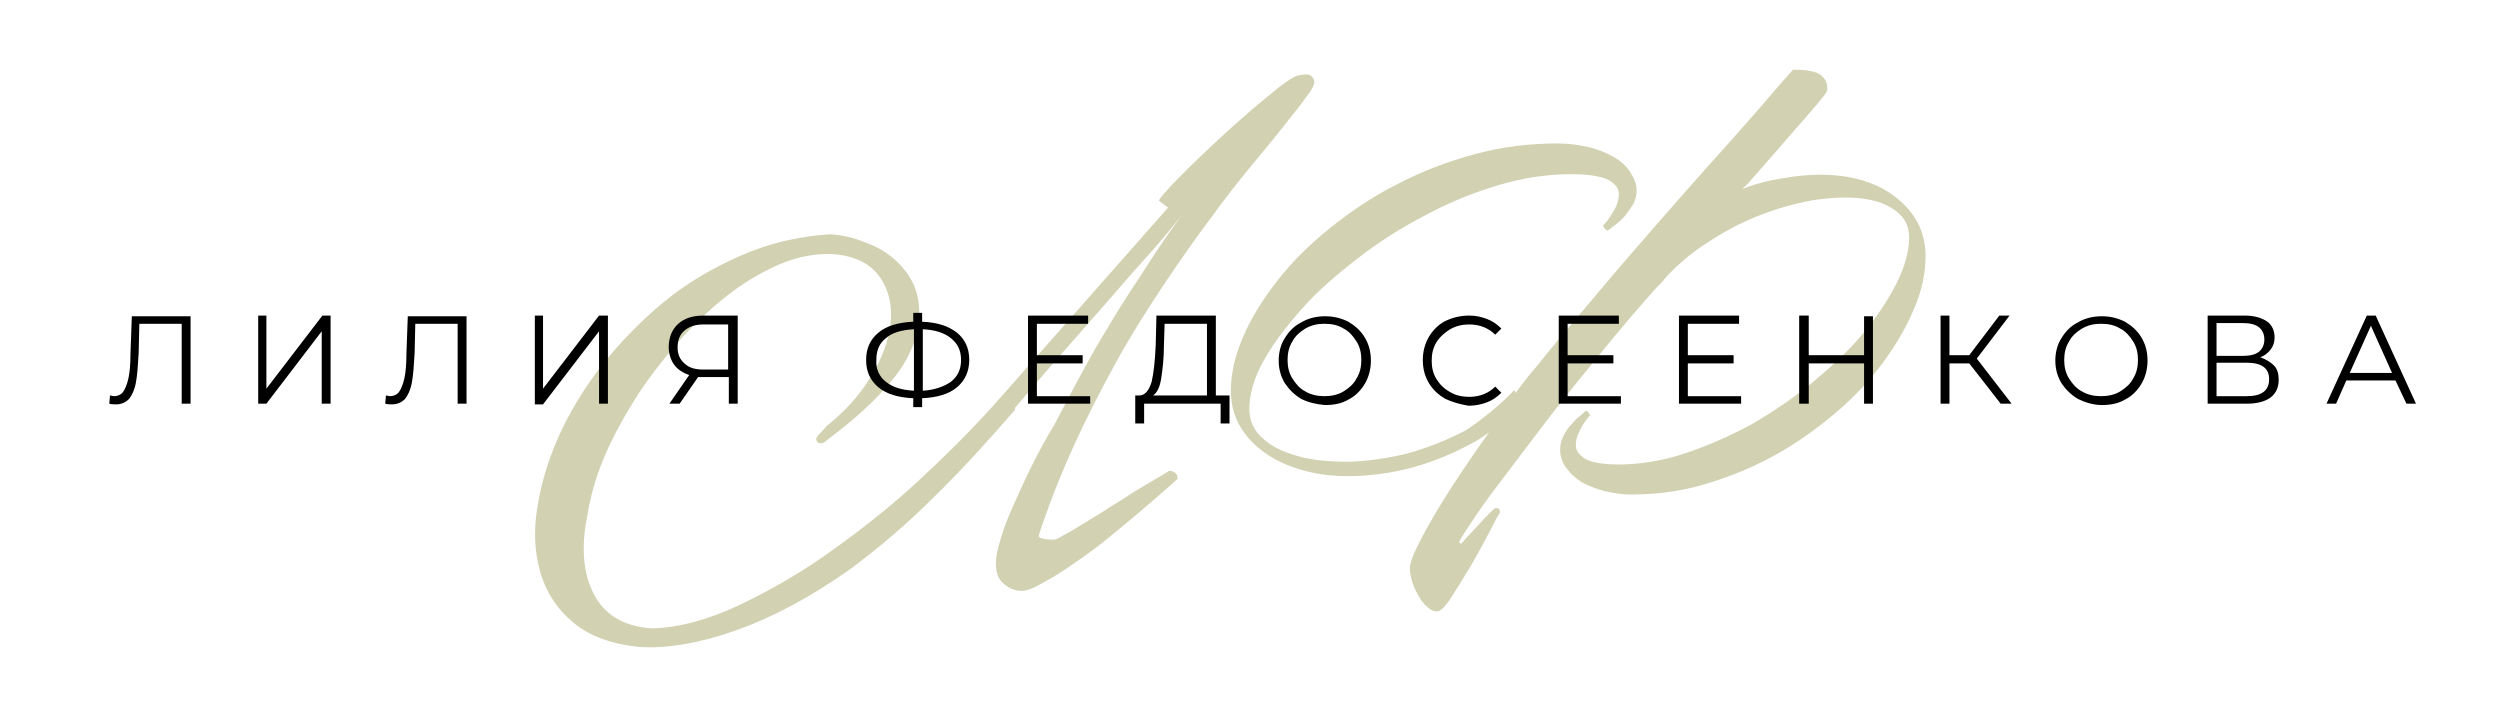 <?xml version="1.0" encoding="UTF-8"?> <!-- Generator: Adobe Illustrator 25.4.1, SVG Export Plug-In . SVG Version: 6.00 Build 0) --> <svg xmlns="http://www.w3.org/2000/svg" xmlns:xlink="http://www.w3.org/1999/xlink" id="Слой_1" x="0px" y="0px" viewBox="0 0 366 106.5" style="enable-background:new 0 0 366 106.5;" xml:space="preserve"> <style type="text/css"> .st0{fill:#D2D1B2;} </style> <g> <path class="st0" d="M171,30.4l-1.3-1c-0.1-0.1,0.3-0.6,1.1-1.5c0.8-0.9,1.9-2,3.2-3.3c1.3-1.3,2.8-2.7,4.4-4.2 c1.6-1.5,3.2-2.9,4.7-4.2c1.5-1.3,2.9-2.4,4.1-3.4c1.2-0.9,2.1-1.5,2.6-1.7c0.4-0.1,0.9-0.2,1.5-0.2c0.5,0,0.9,0.3,1.1,0.9 c0.1,0.4-0.2,1.2-1.1,2.3c-0.8,1.2-2,2.6-3.4,4.4c-1.4,1.8-3.1,3.8-4.9,6c-1.8,2.2-3.7,4.6-5.5,7.1c-2.4,3.2-4.8,6.6-7.2,10.2 c-2.4,3.6-4.8,7.4-7,11.4c-2.2,4-4.3,8.1-6.2,12.3c-1.9,4.2-3.6,8.5-5,12.8c-0.1,0.3,0.1,0.5,0.8,0.6c0.6,0.1,1.2,0.1,1.5,0.1 c0.1,0,0.6-0.2,1.4-0.7c0.8-0.4,1.8-1,2.9-1.7s2.4-1.4,3.7-2.3c1.3-0.8,2.6-1.6,3.8-2.4c1.2-0.7,2.3-1.4,3.2-1.9 c0.9-0.5,1.5-0.9,1.8-1.1c0.8,0.1,1.2,0.5,1.2,1.2c-0.2,0.2-0.8,0.7-1.8,1.6c-1,0.9-2.3,2-3.7,3.2c-1.4,1.2-3,2.5-4.7,3.9 c-1.7,1.4-3.4,2.6-5,3.7c-1.6,1.1-3.1,2.1-4.5,2.8c-1.3,0.8-2.4,1.2-3.1,1.2c-0.9,0-1.8-0.3-2.6-1c-0.8-0.6-1.2-1.6-1.2-3 c0-0.9,0.2-2.1,0.7-3.6c0.4-1.5,1.1-3.2,1.9-5c0.8-1.8,1.7-3.8,2.7-5.8c1-2,2.1-4,3.3-6c1.3-2.4,2.5-4.8,3.7-7c1.2-2.2,2.5-4.6,4-7 c1.4-2.4,3-4.9,4.8-7.6c1.7-2.7,3.7-5.7,6.1-9c-1.5,1.9-3.2,4-5.3,6.3c-2.1,2.3-4.2,4.8-6.4,7.3s-4.4,5-6.6,7.5 c-2.2,2.5-4.2,4.9-6.1,7.1V60c-4,4.6-7.9,8.9-11.8,12.7c-3.9,3.9-8,7.4-12.3,10.6c-5.8,4.1-11.4,7.1-16.8,9 c-5.4,1.9-10.2,2.7-14.2,2.4c-4-0.4-7.2-1.6-9.5-3.5c-2.3-1.9-3.9-4.2-4.8-7.1s-1.1-6-0.6-9.4s1.5-7,3.1-10.6 c1.6-3.6,3.7-7.1,6.4-10.6c2.7-3.4,5.7-6.5,9.1-9.3c3.4-2.8,7.2-5,11.3-6.8c4.1-1.8,8.4-2.8,13-3.1c1.8,0.1,3.5,0.5,5.2,1.2 c1.7,0.6,3.2,1.5,4.4,2.6c1.2,1.1,2.2,2.4,2.8,3.9c0.6,1.5,0.8,3.3,0.6,5.2c-0.4,3-1.7,5.9-4.1,8.7c-2.3,2.8-5.4,5.6-9.3,8.5 c-0.3,0.3-0.6,0.5-0.9,0.5c-0.4,0-0.7-0.2-0.7-0.7c0.1-0.3,0.3-0.5,0.6-0.8c0.3-0.3,0.5-0.6,0.9-1c2.7-2.2,4.8-4.5,6.2-6.8 c1.5-2.3,2.5-4.6,3-7.1c0.6-3.1,0.1-5.7-1.3-7.8c-1.4-2.1-3.8-3.3-7.1-3.5c-2.5-0.1-5.1,0.4-7.7,1.5c-2.7,1.2-5.3,2.7-7.8,4.7 c-2.5,2-5,4.3-7.3,7c-2.3,2.7-4.4,5.4-6.2,8.3c-1.8,2.9-3.3,5.7-4.5,8.6c-1.2,2.9-1.9,5.6-2.3,8.1c-1,4.8-0.6,8.7,1,11.7 c1.6,3,4.4,4.6,8.4,4.9c4-0.1,8.4-1.3,13-3.5c4.6-2.2,9.3-4.9,13.8-8.2c4.6-3.3,9-6.8,13.1-10.7c4.2-3.9,7.8-7.6,10.9-11.1 L171,30.4z"></path> <path class="st0" d="M221.7,57.1c0.1,0.1,0.1,0.3,0.2,0.4c1-1.3,2-2.7,3.1-3.9c2.2-2.8,4.7-5.7,7.3-8.8c2.6-3.1,5.3-6.3,8.2-9.6 c1.9-2.2,4-4.6,6.3-7.2c2.3-2.6,4.5-5.1,6.6-7.4c2.1-2.4,4-4.5,5.6-6.4c1.6-1.9,2.8-3.2,3.5-4c1.3,0,2.3,0.1,3,0.3 c0.7,0.2,1.2,0.5,1.5,0.9c0.3,0.4,0.4,0.7,0.5,1.1c0,0.4,0,0.6,0,0.8c0,0.1-0.5,0.8-1.6,2.1c-1.1,1.3-2.5,2.9-4.1,4.7 c-1.6,1.9-3.4,3.9-5.4,6.2c-0.4,0.5-0.9,1-1.4,1.4c2-0.8,4-1.3,6-1.6c3.9-0.7,7.4-0.7,10.5,0c3.1,0.7,5.6,2.1,7.5,4.1 c1.9,2,2.9,4.4,2.9,7.3c0,2.4-0.5,4.9-1.6,7.5c-1.1,2.7-2.6,5.3-4.5,7.9c-1.9,2.6-4.2,5.1-6.9,7.4c-2.7,2.3-5.6,4.4-8.8,6.2 c-3.2,1.8-6.6,3.2-10.2,4.3c-3.6,1.1-7.3,1.6-11.1,1.6c-1.3,0-2.6-0.2-3.9-0.5c-1.2-0.3-2.4-0.8-3.3-1.3c-1-0.6-1.7-1.3-2.3-2.1 c-0.6-0.8-0.9-1.7-0.9-2.7c0-0.7,0.2-1.4,0.5-2c0.3-0.6,0.7-1.2,1.1-1.6c0.4-0.5,0.8-0.9,1.2-1.2c0.4-0.4,0.7-0.6,0.9-0.8 c0.1-0.1,0.3,0,0.4,0.1c0.1,0.2,0.2,0.3,0.3,0.5c-0.3,0.3-0.8,0.9-1.3,1.8c-0.5,0.9-0.8,1.7-0.8,2.6c0,0.8,0.5,1.4,1.4,2 c1,0.5,2.6,0.8,4.8,0.8c3.1,0,6.4-0.5,9.7-1.6c3.3-1.1,6.5-2.5,9.7-4.2c3.1-1.8,6.1-3.8,8.9-6.1c2.8-2.3,5.3-4.6,7.4-7.1 c2.1-2.5,3.7-4.9,5-7.4c1.2-2.4,1.9-4.7,1.9-6.8c0-1.6-0.6-2.9-1.8-3.8c-1.2-1-2.8-1.6-4.8-1.9c-2-0.3-4.3-0.2-6.8,0.1 c-2.6,0.4-5.2,1.1-7.9,2.1c-2.7,1-5.3,2.3-7.9,4c-2.4,1.5-4.6,3.3-6.5,5.4c-0.3,0.4-0.7,0.9-1.1,1.2c-2.8,3.1-5.5,6.3-8.2,9.6 c-3,3.7-5.8,7.1-8.3,10.4c-2.5,3.3-4.7,6.2-6.6,8.7c-1.9,2.5-3.4,4.6-4.4,6.2c-1.1,1.6-1.6,2.5-1.6,2.6l0.3,0.2 c0.2-0.2,0.5-0.5,1-1.1c0.5-0.5,1-1.1,1.5-1.6c0.5-0.6,1-1.1,1.5-1.6c0.5-0.5,0.8-0.8,1-0.9c0.4-0.1,0.7,0.1,0.7,0.6 c-0.2,0.3-0.7,1.2-1.5,2.8c-0.8,1.5-1.7,3.2-2.7,4.9c-1,1.7-2,3.3-2.9,4.7c-0.9,1.4-1.6,2.1-2.1,2.1c-0.5,0-1-0.2-1.5-0.7 c-0.5-0.4-0.9-1-1.3-1.7c-0.4-0.7-0.7-1.4-0.9-2.1c-0.2-0.7-0.3-1.3-0.3-1.8c0-0.8,0.6-2.3,1.7-4.4c1.1-2.1,2.5-4.5,4.3-7.3 c1.7-2.6,3.5-5.3,5.6-8.2c-0.5,0.4-1.1,0.7-1.6,1.1c-4.4,2.5-8.8,4.1-13.1,4.8c-4.3,0.7-8.2,0.7-11.6-0.1c-3.4-0.8-6.2-2.2-8.3-4.3 c-2.1-2.1-3.2-4.6-3.2-7.6c0-2.5,0.6-5.1,1.8-7.9c1.2-2.8,2.9-5.5,5-8.2c2.1-2.7,4.7-5.3,7.7-7.7c3-2.4,6.2-4.6,9.8-6.4 c3.6-1.9,7.3-3.3,11.3-4.4c4-1.1,8.1-1.6,12.3-1.6c1.5,0,2.9,0.2,4.3,0.5c1.4,0.3,2.6,0.8,3.7,1.4c1.1,0.6,1.9,1.3,2.5,2.2 c0.6,0.9,1,1.8,1,2.8c0,0.7-0.2,1.4-0.5,2c-0.4,0.6-0.8,1.2-1.2,1.7c-0.4,0.5-0.9,0.9-1.4,1.3c-0.5,0.4-0.8,0.6-1,0.8 c-0.4,0.1-0.6-0.2-0.8-0.7c0.4-0.4,0.9-1,1.4-1.9c0.6-0.9,0.9-1.8,0.9-2.7c0-0.8-0.5-1.5-1.6-2.1c-1.1-0.5-2.8-0.8-5.3-0.8 c-3.5,0-7,0.5-10.7,1.6c-3.7,1.1-7.2,2.5-10.7,4.4c-3.5,1.8-6.8,3.9-9.9,6.3c-3.1,2.4-5.9,4.8-8.2,7.4c-2.3,2.6-4.2,5.1-5.6,7.6 c-1.4,2.5-2.1,4.9-2.1,7.1c0,1.7,0.7,3.2,2,4.3c1.3,1.2,3,2,5.2,2.6c2.1,0.6,4.6,0.8,7.4,0.8c2.8-0.1,5.6-0.5,8.5-1.2 c2.9-0.8,5.7-1.9,8.6-3.4C217,61.4,219.5,59.4,221.7,57.1z"></path> </g> <g> <path d="M27.9,46.2v12.9h-1.3V47.4h-6.2l-0.1,4.3c-0.1,1.8-0.2,3.2-0.4,4.3c-0.2,1.1-0.6,1.9-1,2.4c-0.5,0.5-1.1,0.8-1.9,0.8 c-0.3,0-0.7,0-1-0.1l0.1-1.2c0.2,0,0.4,0.1,0.6,0.1c0.5,0,1-0.2,1.3-0.6s0.6-1.1,0.8-2c0.2-0.9,0.3-2.1,0.3-3.6l0.2-5.5H27.9z"></path> <path d="M37.7,46.2h1.3v10.7l8.2-10.7h1.2v12.9h-1.3V48.5L39,59.1h-1.2V46.2z"></path> <path d="M68.3,46.2v12.9H67V47.4h-6.2l-0.1,4.3c-0.1,1.8-0.2,3.2-0.4,4.3c-0.2,1.1-0.6,1.9-1,2.4c-0.5,0.5-1.1,0.8-1.9,0.8 c-0.3,0-0.7,0-1-0.1l0.1-1.2c0.2,0,0.4,0.1,0.6,0.1c0.5,0,1-0.2,1.3-0.6s0.6-1.1,0.8-2c0.2-0.9,0.3-2.1,0.3-3.6l0.2-5.5H68.3z"></path> <path d="M78.2,46.2h1.3v10.7l8.2-10.7H89v12.9h-1.3V48.5l-8.2,10.7h-1.2V46.2z"></path> <path d="M108,46.2v12.9h-1.3v-3.9h-3.8c-0.2,0-0.4,0-0.7,0l-2.7,3.9h-1.5l2.9-4.2c-0.9-0.3-1.7-0.8-2.2-1.5 c-0.5-0.7-0.8-1.6-0.8-2.6c0-1.4,0.5-2.6,1.4-3.4c0.9-0.8,2.1-1.2,3.7-1.2H108z M100.2,53.2c0.6,0.6,1.5,0.9,2.7,0.9h3.7v-6.6H103 c-1.2,0-2.1,0.3-2.8,0.9c-0.7,0.6-1,1.4-1,2.5C99.2,51.8,99.5,52.6,100.2,53.2z"></path> <path d="M140.1,56.7c-1.2,1-2.9,1.5-5.1,1.6v1.3h-1.3v-1.3c-2.2-0.1-3.9-0.6-5.1-1.6s-1.8-2.3-1.8-4c0-1.7,0.6-3,1.8-4 s2.9-1.5,5.1-1.6v-1.3h1.3v1.3c2.2,0.1,3.8,0.6,5.1,1.6c1.2,1,1.8,2.3,1.8,4C141.9,54.3,141.3,55.7,140.1,56.7z M129.7,55.9 c1,0.8,2.3,1.2,4.1,1.3v-9c-1.8,0.1-3.2,0.5-4.1,1.3c-1,0.8-1.4,1.8-1.4,3.2C128.2,54,128.7,55.1,129.7,55.9z M139.2,55.9 c1-0.8,1.5-1.8,1.5-3.2c0-1.4-0.5-2.4-1.5-3.2c-1-0.8-2.3-1.2-4.1-1.3v9C136.8,57.1,138.2,56.6,139.2,55.9z"></path> <path d="M159.6,57.9v1.2h-9.1V46.2h8.8v1.2h-7.5V52h6.7v1.2h-6.7v4.8H159.6z"></path> <path d="M180,57.9V62h-1.3v-2.9h-11.2l0,2.9h-1.3l0-4.1h0.6c0.8,0,1.4-0.7,1.8-2c0.3-1.3,0.5-3.1,0.6-5.5l0.1-4.2h8.7v11.7H180z M170,55.4c-0.2,1.3-0.6,2.1-1.2,2.5h7.9V47.4h-6.2l-0.1,3.1C170.4,52.5,170.2,54.1,170,55.4z"></path> <path d="M190.5,58.4c-1-0.6-1.8-1.4-2.4-2.3c-0.6-1-0.9-2.1-0.9-3.3c0-1.2,0.3-2.4,0.9-3.3c0.6-1,1.4-1.8,2.4-2.3 c1-0.6,2.2-0.9,3.5-0.9c1.3,0,2.4,0.3,3.4,0.8c1,0.6,1.8,1.3,2.4,2.3c0.6,1,0.9,2.1,0.9,3.4c0,1.2-0.3,2.4-0.9,3.4 c-0.6,1-1.4,1.8-2.4,2.3c-1,0.6-2.2,0.8-3.4,0.8C192.7,59.2,191.5,58.9,190.5,58.4z M196.7,57.3c0.8-0.5,1.5-1.1,1.9-1.9 c0.5-0.8,0.7-1.7,0.7-2.7c0-1-0.2-1.9-0.7-2.7s-1.1-1.5-1.9-1.9c-0.8-0.5-1.7-0.7-2.8-0.7s-1.9,0.2-2.8,0.7 c-0.8,0.5-1.5,1.1-1.9,1.9c-0.5,0.8-0.7,1.7-0.7,2.7c0,1,0.2,1.9,0.7,2.7c0.5,0.8,1.1,1.5,1.9,1.9c0.8,0.5,1.8,0.7,2.8,0.7 S195.9,57.8,196.7,57.3z"></path> <path d="M211.6,58.4c-1-0.6-1.8-1.3-2.4-2.3s-0.9-2.1-0.9-3.4c0-1.2,0.3-2.4,0.9-3.4s1.4-1.8,2.4-2.3s2.2-0.8,3.5-0.8 c1,0,1.8,0.2,2.6,0.5c0.8,0.3,1.5,0.8,2.1,1.4l-0.9,0.9c-1-1-2.3-1.5-3.8-1.5c-1,0-1.9,0.2-2.8,0.7c-0.8,0.5-1.5,1.1-2,1.9 c-0.5,0.8-0.7,1.7-0.7,2.7c0,1,0.2,1.9,0.7,2.7c0.5,0.8,1.1,1.4,2,1.9c0.8,0.5,1.8,0.7,2.8,0.7c1.5,0,2.8-0.5,3.8-1.5l0.9,0.9 c-0.6,0.6-1.3,1.1-2.1,1.4s-1.7,0.5-2.7,0.5C213.8,59.2,212.7,58.9,211.6,58.4z"></path> <path d="M237.3,57.9v1.2h-9.1V46.2h8.8v1.2h-7.5V52h6.7v1.2h-6.7v4.8H237.3z"></path> <path d="M254.9,57.9v1.2h-9.1V46.2h8.8v1.2h-7.5V52h6.7v1.2h-6.7v4.8H254.9z"></path> <path d="M274.2,46.2v12.9h-1.3v-5.9h-8.1v5.9h-1.4V46.2h1.4V52h8.1v-5.7H274.2z"></path> <path d="M288.3,53.2h-2.9v5.9h-1.3V46.2h1.3V52h2.9l4.4-5.8h1.5l-4.8,6.3l5.1,6.6h-1.6L288.3,53.2z"></path> <path d="M304.2,58.4c-1-0.6-1.8-1.4-2.4-2.3c-0.6-1-0.9-2.1-0.9-3.3c0-1.2,0.3-2.4,0.9-3.3c0.6-1,1.4-1.8,2.4-2.3 c1-0.6,2.2-0.9,3.5-0.9s2.4,0.3,3.4,0.8c1,0.6,1.8,1.3,2.4,2.3c0.6,1,0.9,2.1,0.9,3.4c0,1.2-0.3,2.4-0.9,3.4 c-0.6,1-1.4,1.8-2.4,2.3c-1,0.6-2.2,0.8-3.4,0.8S305.2,58.9,304.2,58.4z M310.4,57.3c0.8-0.5,1.5-1.1,1.9-1.9 c0.5-0.8,0.7-1.7,0.7-2.7c0-1-0.2-1.9-0.7-2.7s-1.1-1.5-1.9-1.9c-0.8-0.5-1.7-0.7-2.8-0.7s-1.9,0.2-2.8,0.7 c-0.8,0.5-1.5,1.1-1.9,1.9c-0.5,0.8-0.7,1.7-0.7,2.7c0,1,0.2,1.9,0.7,2.7c0.5,0.8,1.1,1.5,1.9,1.9c0.8,0.5,1.8,0.7,2.8,0.7 S309.6,57.8,310.4,57.3z"></path> <path d="M332.9,53.5c0.5,0.5,0.7,1.2,0.7,2.1c0,1.1-0.4,2-1.2,2.6c-0.8,0.6-2,0.9-3.5,0.9h-5.7V46.2h5.4c1.4,0,2.4,0.3,3.2,0.8 s1.2,1.4,1.2,2.4c0,0.7-0.2,1.3-0.6,1.8c-0.4,0.5-0.9,0.9-1.5,1.1C331.7,52.6,332.4,53,332.9,53.5z M324.5,52.1h3.9 c1,0,1.8-0.2,2.3-0.6c0.5-0.4,0.8-1,0.8-1.8c0-0.8-0.3-1.4-0.8-1.8c-0.5-0.4-1.3-0.6-2.3-0.6h-3.9V52.1z M332.2,55.5 c0-1.6-1.1-2.4-3.3-2.4h-4.4V58h4.4C331.1,58,332.2,57.2,332.2,55.5z"></path> <path d="M350.7,55.7h-7.2l-1.5,3.4h-1.4l5.9-12.9h1.3l5.9,12.9h-1.4L350.7,55.7z M350.2,54.6l-3.1-6.9l-3.1,6.9H350.2z"></path> </g> </svg> 